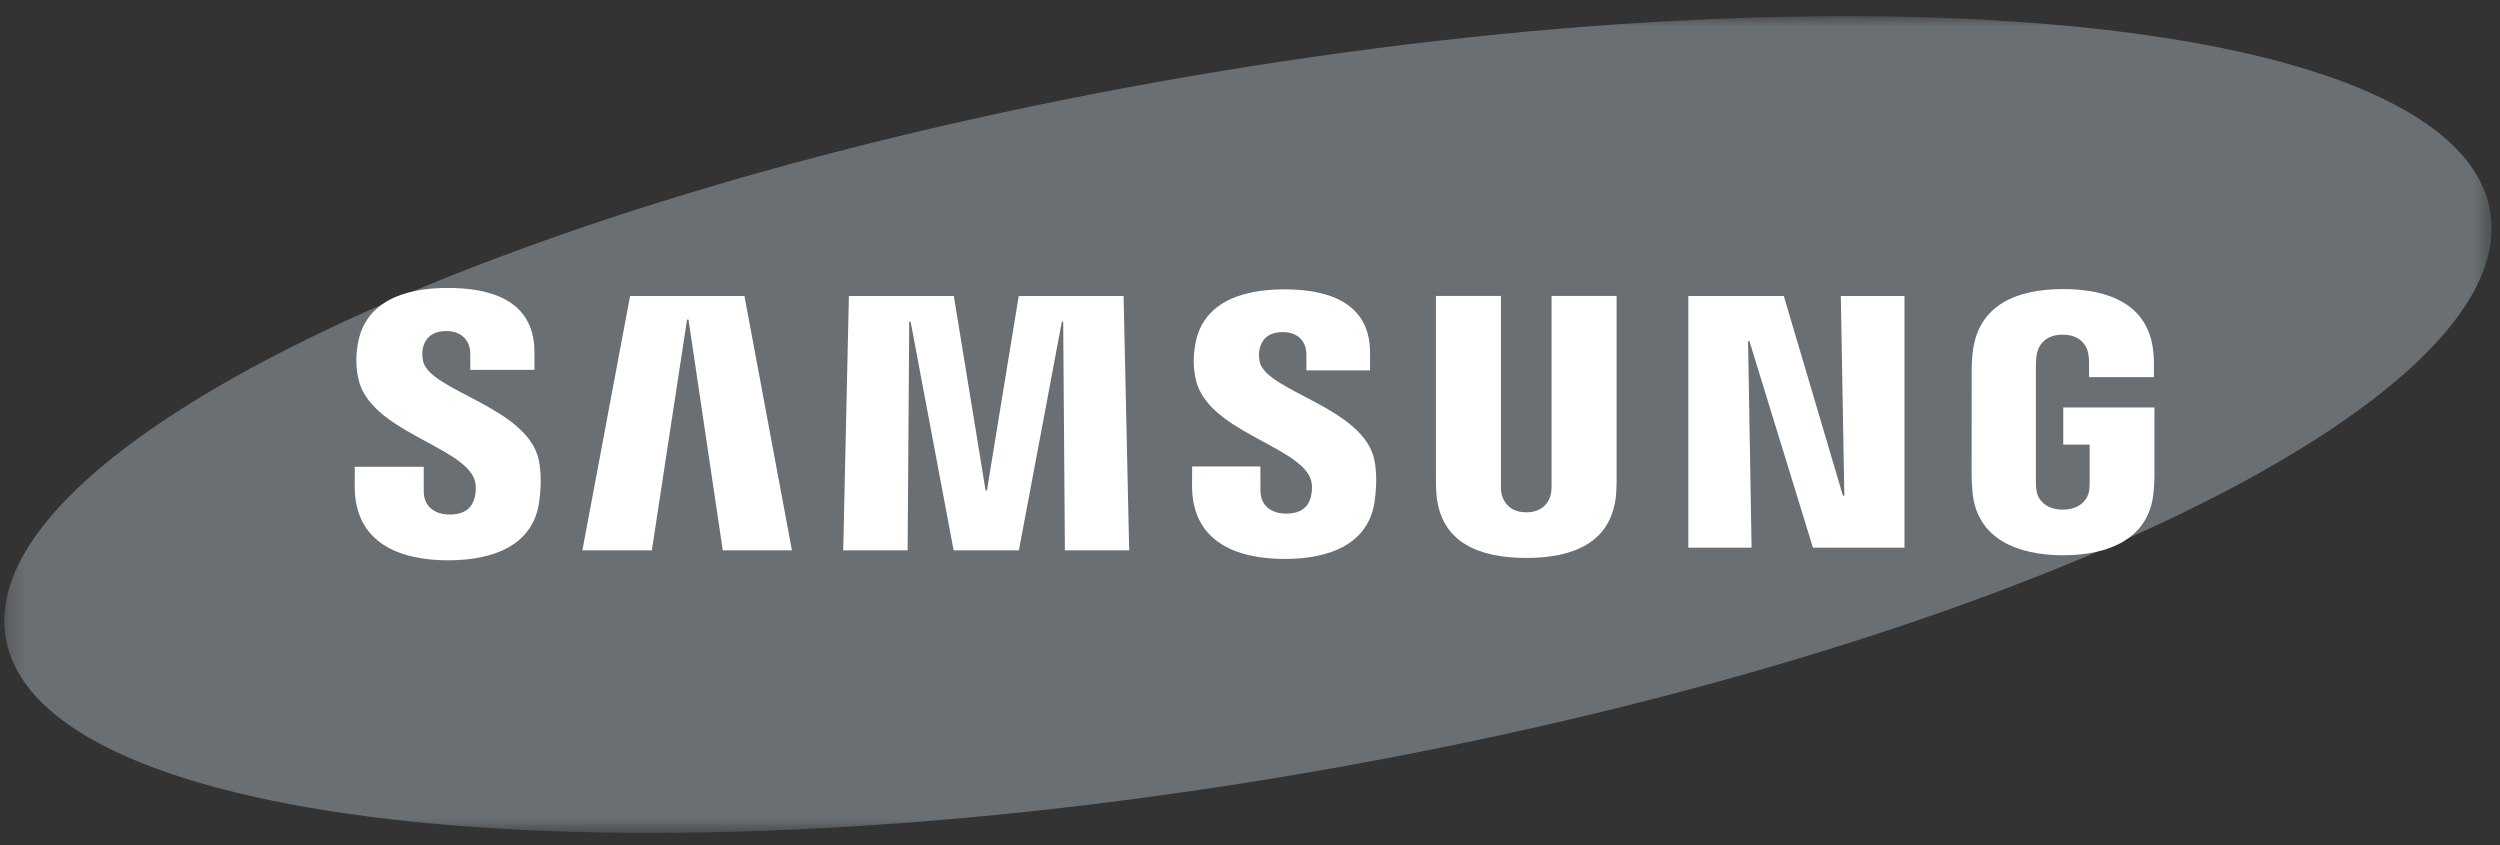 <svg width="142" height="48" viewBox="0 0 142 48" fill="none" xmlns="http://www.w3.org/2000/svg">
<rect x="0" y="0" width="142" height="48" fill="#333333" stroke="none"/>
<mask id="mask0_128_9186" style="mask-type:luminance" maskUnits="userSpaceOnUse" x="0" y="0" width="142" height="48">
<path d="M141.52 0.92H0.244V47.309H141.52V0.92Z" fill="white"/>
</mask>
<g mask="url(#mask0_128_9186)">
<path d="M141.432 11.965C143.356 22.872 113.332 37.155 74.364 43.867C35.4 50.58 2.253 47.173 0.331 36.262C-1.589 25.353 28.443 11.074 67.407 4.364C106.373 -2.351 139.514 1.055 141.432 11.965Z" fill="#6A6F73"/>
<path d="M104.759 28.155L104.558 16.814H108.175V31.108H102.975L99.367 19.377H99.289L99.49 31.108H95.897V16.814H101.321L104.678 28.155H104.759Z" fill="white"/>
<path d="M39.024 18.152L37.024 31.258H33.08L35.788 16.814H42.285L44.981 31.258H41.053L39.107 18.152H39.024Z" fill="white"/>
<path d="M54.166 31.258L51.724 18.272H51.644L51.553 31.258H47.895L48.217 16.814H54.177L55.981 27.856H56.058L57.863 16.814H63.82L64.137 31.258H60.486L60.39 18.272H60.314L57.873 31.258H54.166Z" fill="white"/>
<path d="M26.931 27.184C27.074 27.534 27.03 27.984 26.963 28.256C26.841 28.736 26.512 29.226 25.54 29.226C24.625 29.226 24.069 28.707 24.069 27.913V26.515H20.151L20.148 27.634C20.148 30.854 22.712 31.826 25.46 31.826C28.101 31.826 30.277 30.932 30.623 28.526C30.8 27.278 30.668 26.461 30.608 26.153C29.991 23.129 24.448 22.226 24.035 20.535C23.965 20.245 23.985 19.938 24.019 19.774C24.12 19.313 24.44 18.805 25.354 18.805C26.208 18.805 26.712 19.327 26.712 20.116C26.712 20.381 26.712 21.008 26.712 21.008H30.355V19.993C30.355 16.847 27.499 16.355 25.43 16.355C22.832 16.355 20.709 17.204 20.321 19.556C20.215 20.205 20.2 20.784 20.353 21.508C20.991 24.46 26.18 25.315 26.931 27.184Z" fill="white"/>
<path d="M74.426 27.157C74.571 27.504 74.524 27.942 74.459 28.213C74.339 28.692 74.013 29.174 73.048 29.174C72.145 29.174 71.594 28.655 71.594 27.88L71.591 26.494H67.714L67.709 27.598C67.709 30.786 70.25 31.748 72.969 31.748C75.582 31.748 77.738 30.867 78.078 28.482C78.255 27.243 78.129 26.437 78.066 26.135C77.453 23.139 71.965 22.246 71.556 20.571C71.487 20.283 71.507 19.979 71.543 19.824C71.647 19.36 71.96 18.864 72.865 18.864C73.711 18.864 74.204 19.374 74.204 20.157C74.204 20.419 74.204 21.039 74.204 21.039H77.819V20.035C77.819 16.923 74.987 16.435 72.938 16.435C70.369 16.435 68.263 17.273 67.883 19.607C67.777 20.247 67.766 20.815 67.917 21.537C68.546 24.457 73.683 25.306 74.426 27.157Z" fill="white"/>
<path d="M86.695 29.099C87.708 29.099 88.025 28.405 88.094 28.05C88.124 27.894 88.132 27.685 88.129 27.498V16.809H91.823V27.171C91.83 27.436 91.804 27.983 91.791 28.119C91.532 30.816 89.376 31.691 86.693 31.691C84.006 31.691 81.849 30.816 81.593 28.119C81.581 27.983 81.554 27.436 81.562 27.171V16.809H85.253V27.498C85.253 27.685 85.259 27.895 85.287 28.05C85.366 28.405 85.673 29.099 86.695 29.099Z" fill="white"/>
<path d="M117.164 28.947C118.223 28.947 118.592 28.285 118.661 27.9C118.687 27.734 118.695 27.533 118.693 27.35V25.254H117.194V23.145H122.373V27.022C122.37 27.292 122.364 27.492 122.32 27.974C122.077 30.601 119.772 31.539 117.183 31.539C114.59 31.539 112.288 30.601 112.041 27.974C111.999 27.492 111.993 27.292 111.988 27.022L111.991 20.939C111.991 20.683 112.024 20.229 112.052 19.988C112.376 17.288 114.59 16.419 117.183 16.419C119.773 16.419 122.041 17.283 122.309 19.988C122.357 20.448 122.342 20.939 122.342 20.939V21.421H118.659V20.612C118.662 20.614 118.654 20.268 118.611 20.063C118.549 19.744 118.268 19.01 117.155 19.01C116.09 19.01 115.778 19.704 115.701 20.063C115.656 20.253 115.639 20.511 115.639 20.744V27.35C115.636 27.533 115.646 27.734 115.676 27.9C115.74 28.287 116.107 28.947 117.164 28.947Z" fill="white"/>
</g>
</svg>
